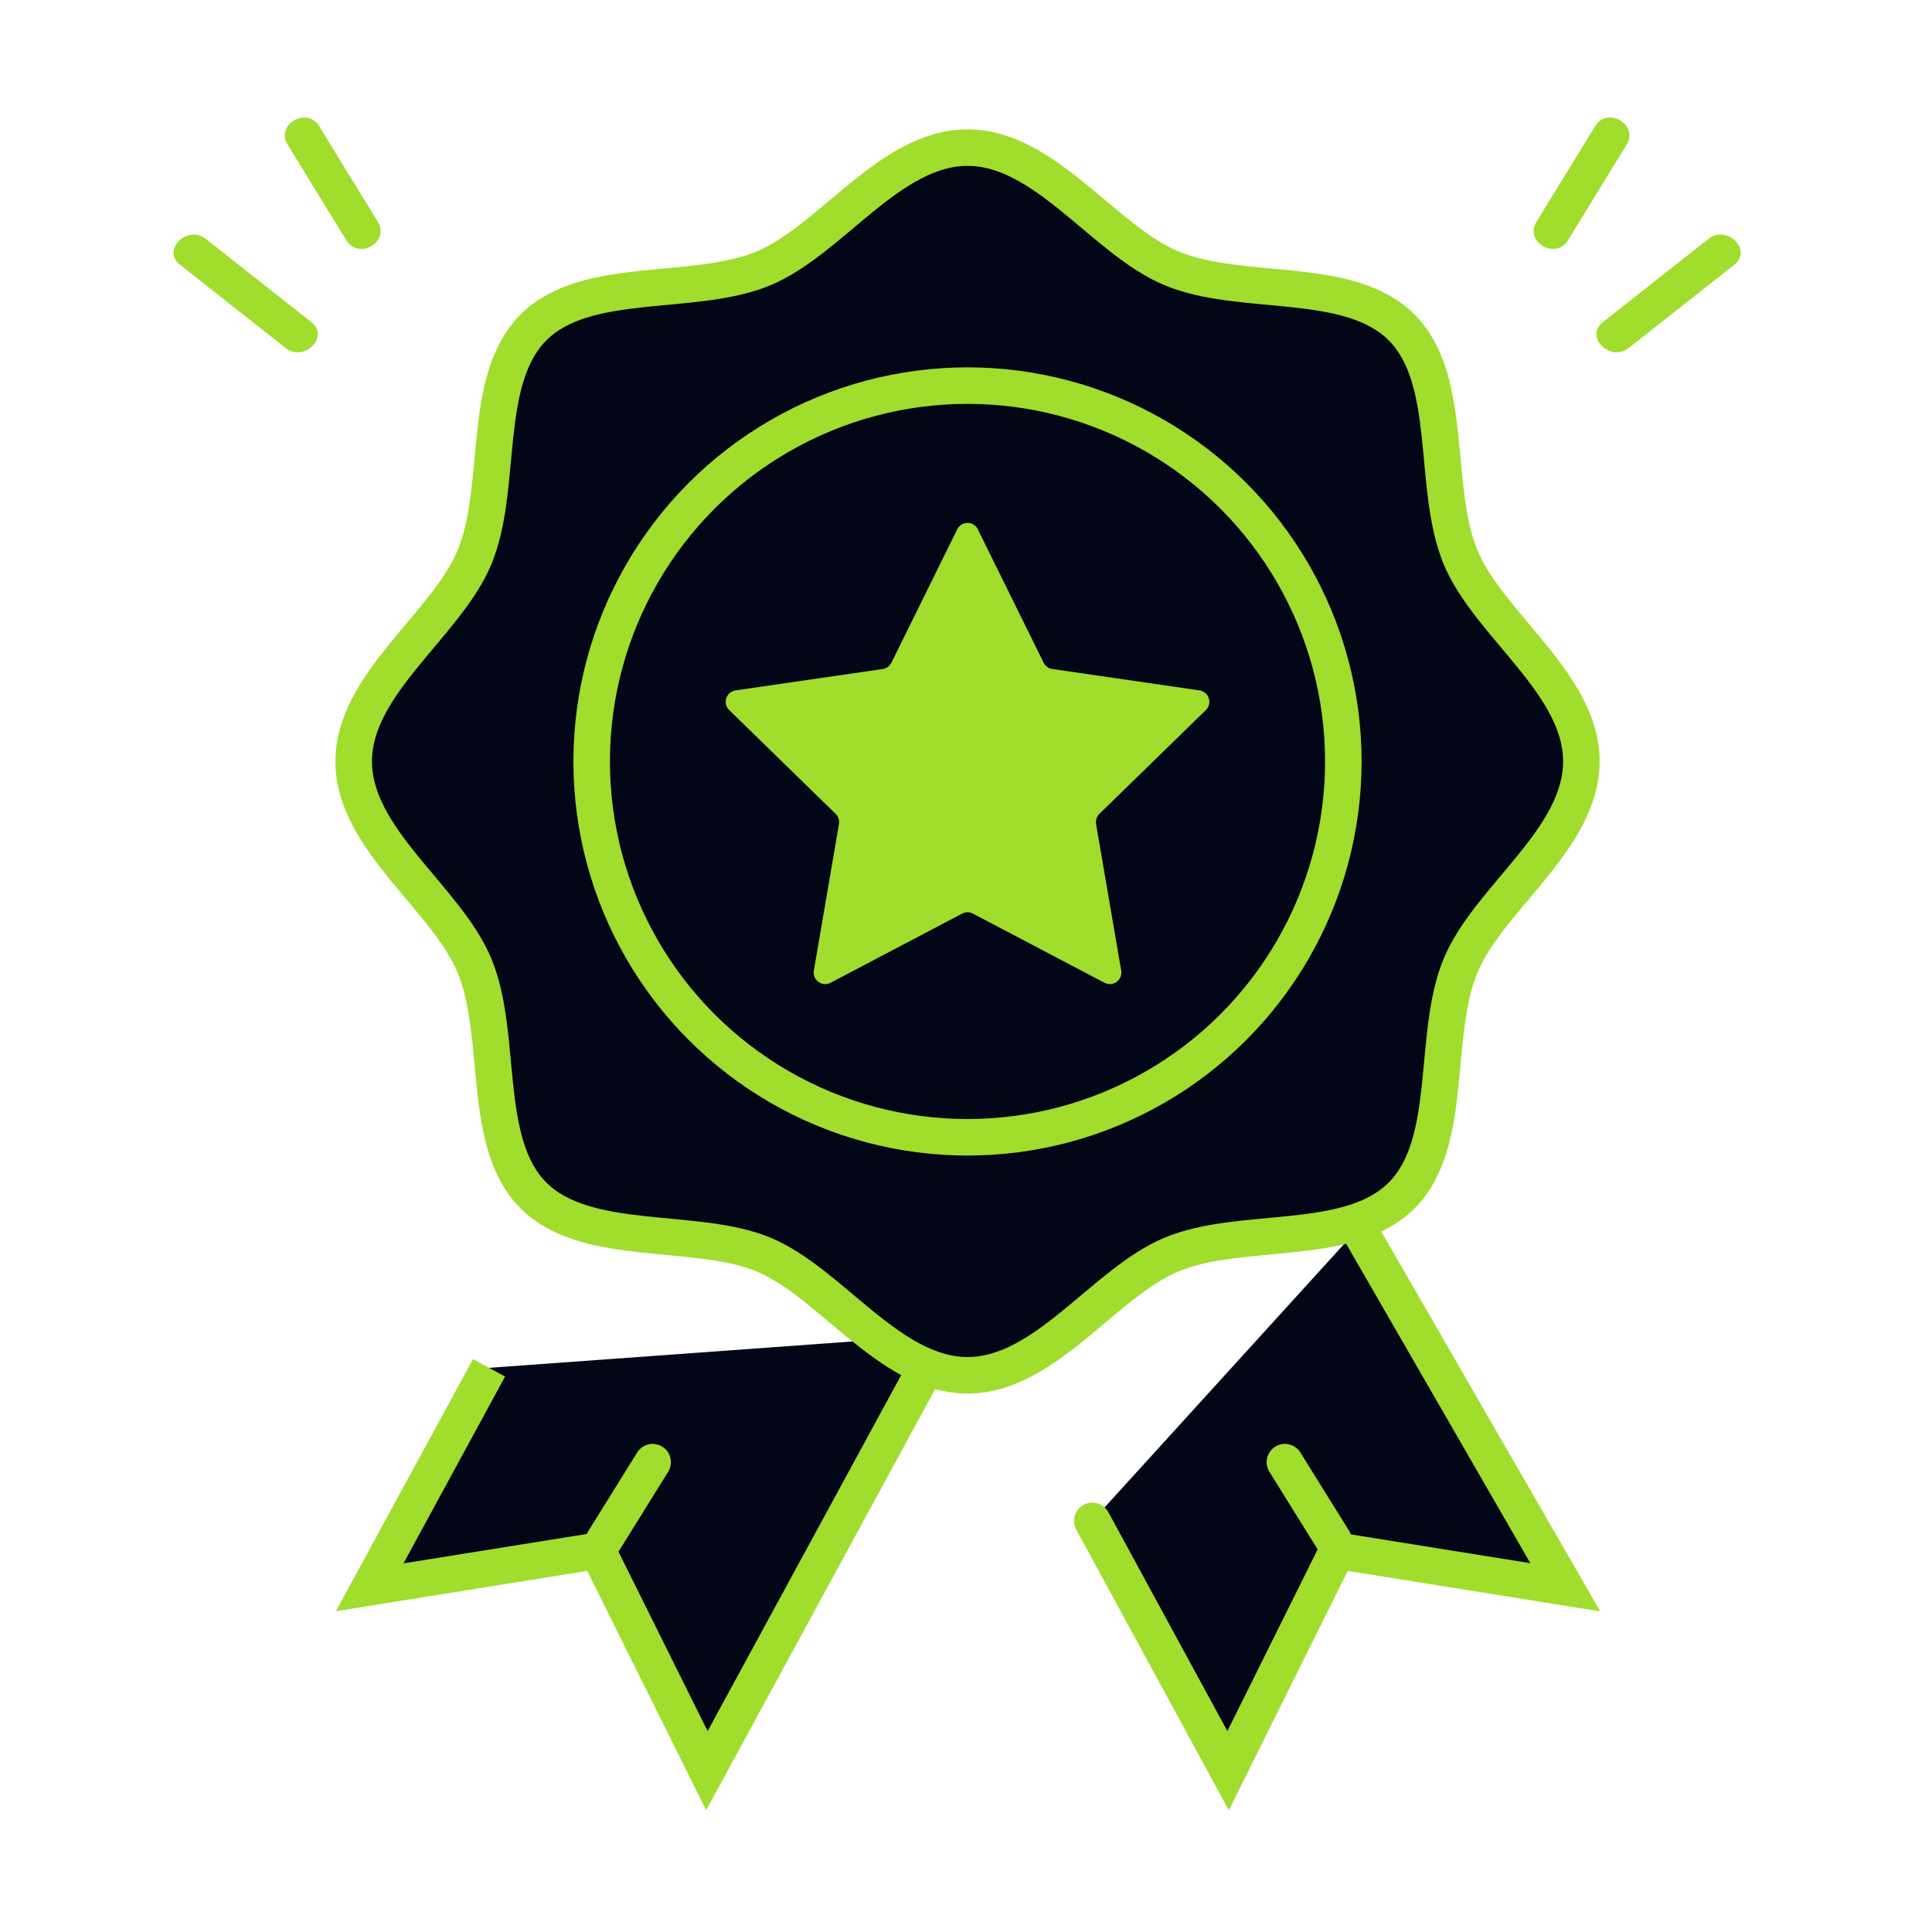 <?xml version="1.0" encoding="UTF-8"?>
<svg id="Layer_4" data-name="Layer 4" xmlns="http://www.w3.org/2000/svg" viewBox="0 0 529.02 529.02">
  <defs>
    <style>
      .cls-1 {
        fill: #a0dd2c;
        stroke-width: 0px;
      }

      .cls-2, .cls-3 {
        fill: #030617;
      }

      .cls-2, .cls-3, .cls-4, .cls-5 {
        stroke: #a0dd2c;
        stroke-miterlimit: 10;
        stroke-width: 10px;
      }

      .cls-3, .cls-5 {
        stroke-linecap: round;
      }

      .cls-4, .cls-5 {
        fill: none;
      }
    </style>
  </defs>
  <polyline class="cls-2" points="258.45 365.5 193.56 484.84 163.64 424.62 101.23 434.63 133.91 374.54"/>
  <polyline class="cls-3" points="299.1 416.45 336.28 484.84 366.2 424.62 428.61 434.63 371.94 336.35"/>
  <path class="cls-2" d="m433.01,208.5c0,21.3-25.4,37.39-33.08,55.91-7.96,19.2-1.68,48.47-16.15,62.94s-43.74,8.19-62.94,16.15c-18.52,7.68-34.62,33.08-55.91,33.08s-37.39-25.4-55.91-33.08-48.47-1.68-62.94-16.15-8.19-43.74-16.15-62.94c-7.68-18.52-33.08-34.62-33.08-55.91s25.4-37.39,33.08-55.91c7.96-19.2,1.68-48.47,16.15-62.94,14.47-14.47,43.74-8.19,62.94-16.15,18.52-7.68,34.62-33.08,55.91-33.08s37.39,25.4,55.91,33.08c19.2,7.96,48.47,1.68,62.94,16.15,14.47,14.47,8.19,43.74,16.15,62.94,7.68,18.52,33.08,34.62,33.08,55.91Z"/>
  <circle class="cls-4" cx="264.92" cy="208.5" r="102.91"/>
  <path class="cls-1" d="m267.75,144.95l18.02,36.51c.46.93,1.35,1.58,2.38,1.73l40.29,5.85c2.59.38,3.63,3.56,1.75,5.39l-29.15,28.42c-.74.73-1.08,1.77-.91,2.8l6.88,40.12c.44,2.58-2.27,4.55-4.58,3.33l-36.03-18.94c-.92-.48-2.02-.48-2.94,0l-36.03,18.94c-2.32,1.22-5.03-.75-4.58-3.33l6.88-40.12c.18-1.02-.16-2.07-.91-2.8l-29.15-28.42c-1.87-1.83-.84-5.01,1.75-5.39l40.29-5.85c1.03-.15,1.92-.8,2.38-1.73l18.02-36.51c1.16-2.35,4.51-2.35,5.67,0Z"/>
  <line class="cls-5" x1="351.83" y1="400.37" x2="365.16" y2="421.8"/>
  <line class="cls-5" x1="178.71" y1="400.37" x2="165.39" y2="421.8"/>
  <path class="cls-1" d="m85.3,88.24c-9.66-7.62-19.32-15.24-28.98-22.85-5-3.94-12.12,3.09-7.07,7.07,9.66,7.62,19.32,15.23,28.98,22.85,5,3.94,12.12-3.09,7.07-7.07Z"/>
  <path class="cls-1" d="m103.46,60.74c-5.36-8.73-10.71-17.46-16.07-26.19-3.36-5.48-12.01-.46-8.63,5.05,5.36,8.73,10.71,17.46,16.07,26.19,3.36,5.48,12.01.46,8.63-5.05Z"/>
  <path class="cls-1" d="m438.87,88.24c9.66-7.62,19.32-15.24,28.98-22.85,5-3.94,12.12,3.09,7.07,7.07-9.66,7.62-19.32,15.23-28.98,22.85-5,3.94-12.12-3.09-7.07-7.07Z"/>
  <path class="cls-1" d="m420.71,60.74c5.36-8.73,10.71-17.46,16.07-26.19,3.36-5.48,12.01-.46,8.63,5.05-5.36,8.73-10.71,17.46-16.07,26.19-3.36,5.48-12.01.46-8.63-5.05Z"/>
</svg>